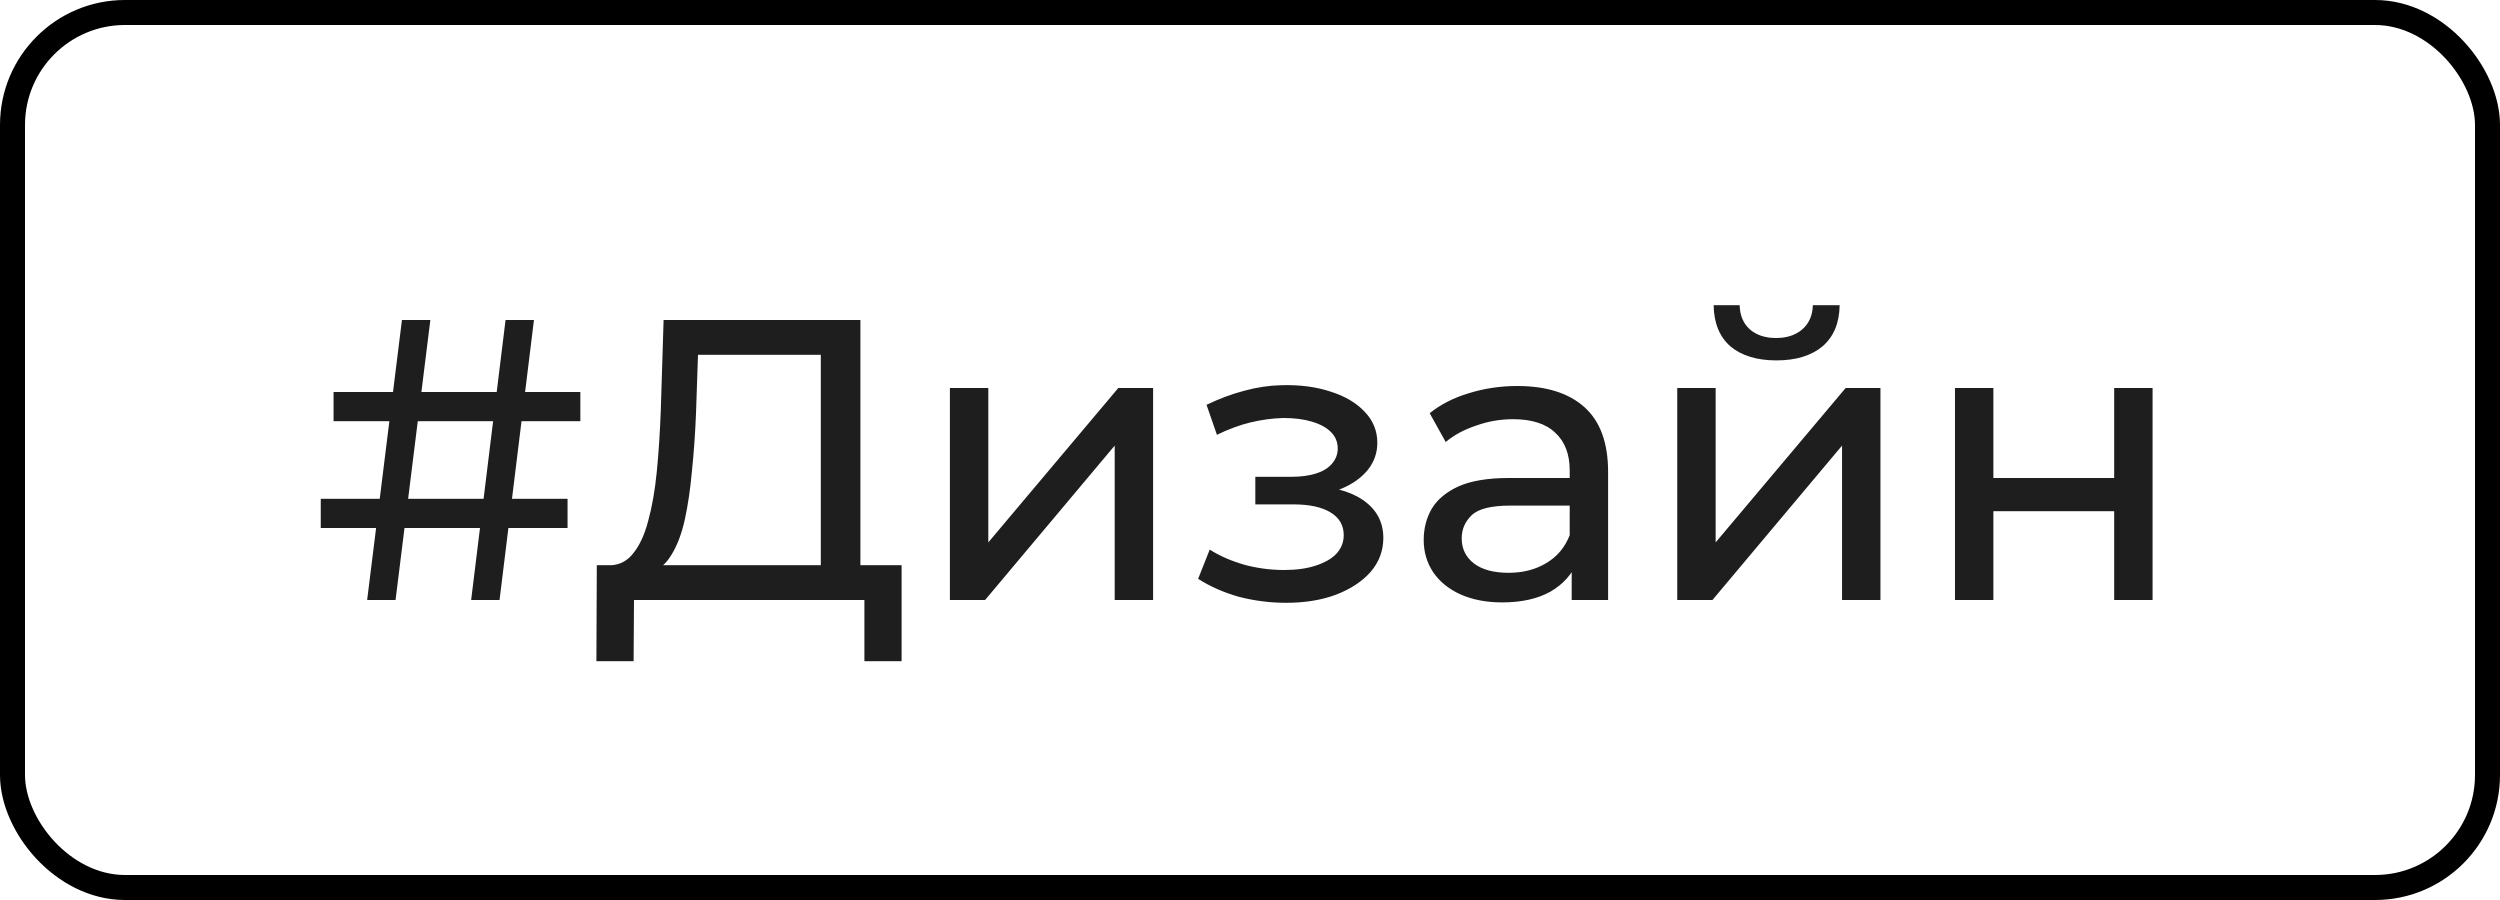 <?xml version="1.0" encoding="UTF-8"?> <svg xmlns="http://www.w3.org/2000/svg" width="100" height="36" viewBox="0 0 100 36" fill="none"> <path d="M18.846 24L20.222 12.8H21.358L19.982 24H18.846ZM12.83 21.12V19.952H22.702V21.12H12.83ZM14.686 24L16.078 12.8H17.214L15.822 24H14.686ZM13.342 16.848V15.68H23.214V16.848H13.342ZM32.832 23.248V14.192H27.92L27.84 16.544C27.808 17.333 27.755 18.091 27.68 18.816C27.616 19.541 27.52 20.197 27.392 20.784C27.264 21.36 27.083 21.835 26.848 22.208C26.624 22.581 26.336 22.811 25.984 22.896L24.256 22.608C24.672 22.64 25.014 22.501 25.28 22.192C25.558 21.872 25.771 21.429 25.92 20.864C26.08 20.288 26.198 19.621 26.272 18.864C26.347 18.096 26.4 17.275 26.432 16.4L26.544 12.8H34.416V23.248H32.832ZM23.856 26.448L23.872 22.608H36.064V26.448H34.576V24H25.36L25.344 26.448H23.856ZM37.996 24V15.52H39.532V21.696L44.732 15.52H46.124V24H44.588V17.824L39.404 24H37.996ZM51.445 24.112C52.191 24.112 52.853 24.005 53.429 23.792C54.015 23.568 54.479 23.264 54.821 22.88C55.162 22.485 55.333 22.032 55.333 21.52C55.333 20.88 55.061 20.373 54.517 20C53.973 19.627 53.226 19.44 52.277 19.44L52.213 19.808C52.767 19.808 53.258 19.717 53.685 19.536C54.111 19.355 54.453 19.109 54.709 18.8C54.965 18.48 55.093 18.117 55.093 17.712C55.093 17.232 54.922 16.816 54.581 16.464C54.25 16.112 53.797 15.845 53.221 15.664C52.645 15.472 51.989 15.387 51.253 15.408C50.762 15.419 50.266 15.493 49.765 15.632C49.274 15.76 48.773 15.947 48.261 16.192L48.677 17.392C49.135 17.168 49.583 17.003 50.021 16.896C50.469 16.789 50.906 16.731 51.333 16.72C51.77 16.72 52.149 16.768 52.469 16.864C52.799 16.96 53.055 17.099 53.237 17.28C53.418 17.461 53.509 17.68 53.509 17.936C53.509 18.171 53.429 18.379 53.269 18.56C53.119 18.731 52.906 18.859 52.629 18.944C52.351 19.029 52.026 19.072 51.653 19.072H50.213V20.176H51.749C52.378 20.176 52.869 20.283 53.221 20.496C53.573 20.709 53.749 21.013 53.749 21.408C53.749 21.685 53.653 21.931 53.461 22.144C53.269 22.347 52.991 22.507 52.629 22.624C52.277 22.741 51.855 22.8 51.365 22.8C50.831 22.8 50.303 22.731 49.781 22.592C49.258 22.443 48.794 22.24 48.389 21.984L47.925 23.152C48.405 23.461 48.949 23.701 49.557 23.872C50.175 24.032 50.805 24.112 51.445 24.112ZM62.868 24V22.208L62.788 21.872V18.816C62.788 18.165 62.596 17.664 62.212 17.312C61.838 16.949 61.273 16.768 60.516 16.768C60.014 16.768 59.524 16.853 59.044 17.024C58.564 17.184 58.158 17.403 57.828 17.68L57.188 16.528C57.625 16.176 58.148 15.909 58.756 15.728C59.374 15.536 60.02 15.44 60.692 15.44C61.854 15.44 62.75 15.723 63.38 16.288C64.009 16.853 64.324 17.717 64.324 18.88V24H62.868ZM60.084 24.096C59.454 24.096 58.9 23.989 58.42 23.776C57.95 23.563 57.588 23.269 57.332 22.896C57.076 22.512 56.948 22.08 56.948 21.6C56.948 21.141 57.054 20.725 57.268 20.352C57.492 19.979 57.849 19.68 58.34 19.456C58.841 19.232 59.513 19.12 60.356 19.12H63.044V20.224H60.42C59.652 20.224 59.134 20.352 58.868 20.608C58.601 20.864 58.468 21.173 58.468 21.536C58.468 21.952 58.633 22.288 58.964 22.544C59.294 22.789 59.753 22.912 60.34 22.912C60.916 22.912 61.417 22.784 61.844 22.528C62.281 22.272 62.596 21.899 62.788 21.408L63.092 22.464C62.889 22.965 62.532 23.365 62.02 23.664C61.508 23.952 60.862 24.096 60.084 24.096ZM67.09 24V15.52H68.626V21.696L73.826 15.52H75.218V24H73.682V17.824L68.498 24H67.09ZM71.058 14.416C70.279 14.416 69.666 14.229 69.218 13.856C68.78 13.472 68.556 12.923 68.546 12.208H69.586C69.596 12.613 69.73 12.933 69.986 13.168C70.252 13.403 70.604 13.52 71.042 13.52C71.479 13.52 71.831 13.403 72.098 13.168C72.364 12.933 72.503 12.613 72.514 12.208H73.586C73.575 12.923 73.346 13.472 72.898 13.856C72.45 14.229 71.836 14.416 71.058 14.416ZM78.199 24V15.52H79.735V19.12H84.567V15.52H86.103V24H84.567V20.448H79.735V24H78.199Z" fill="#1E1E1E"></path> <rect x="0.5" y="0.5" width="99" height="35" rx="4.5" stroke="black"></rect> </svg> 
